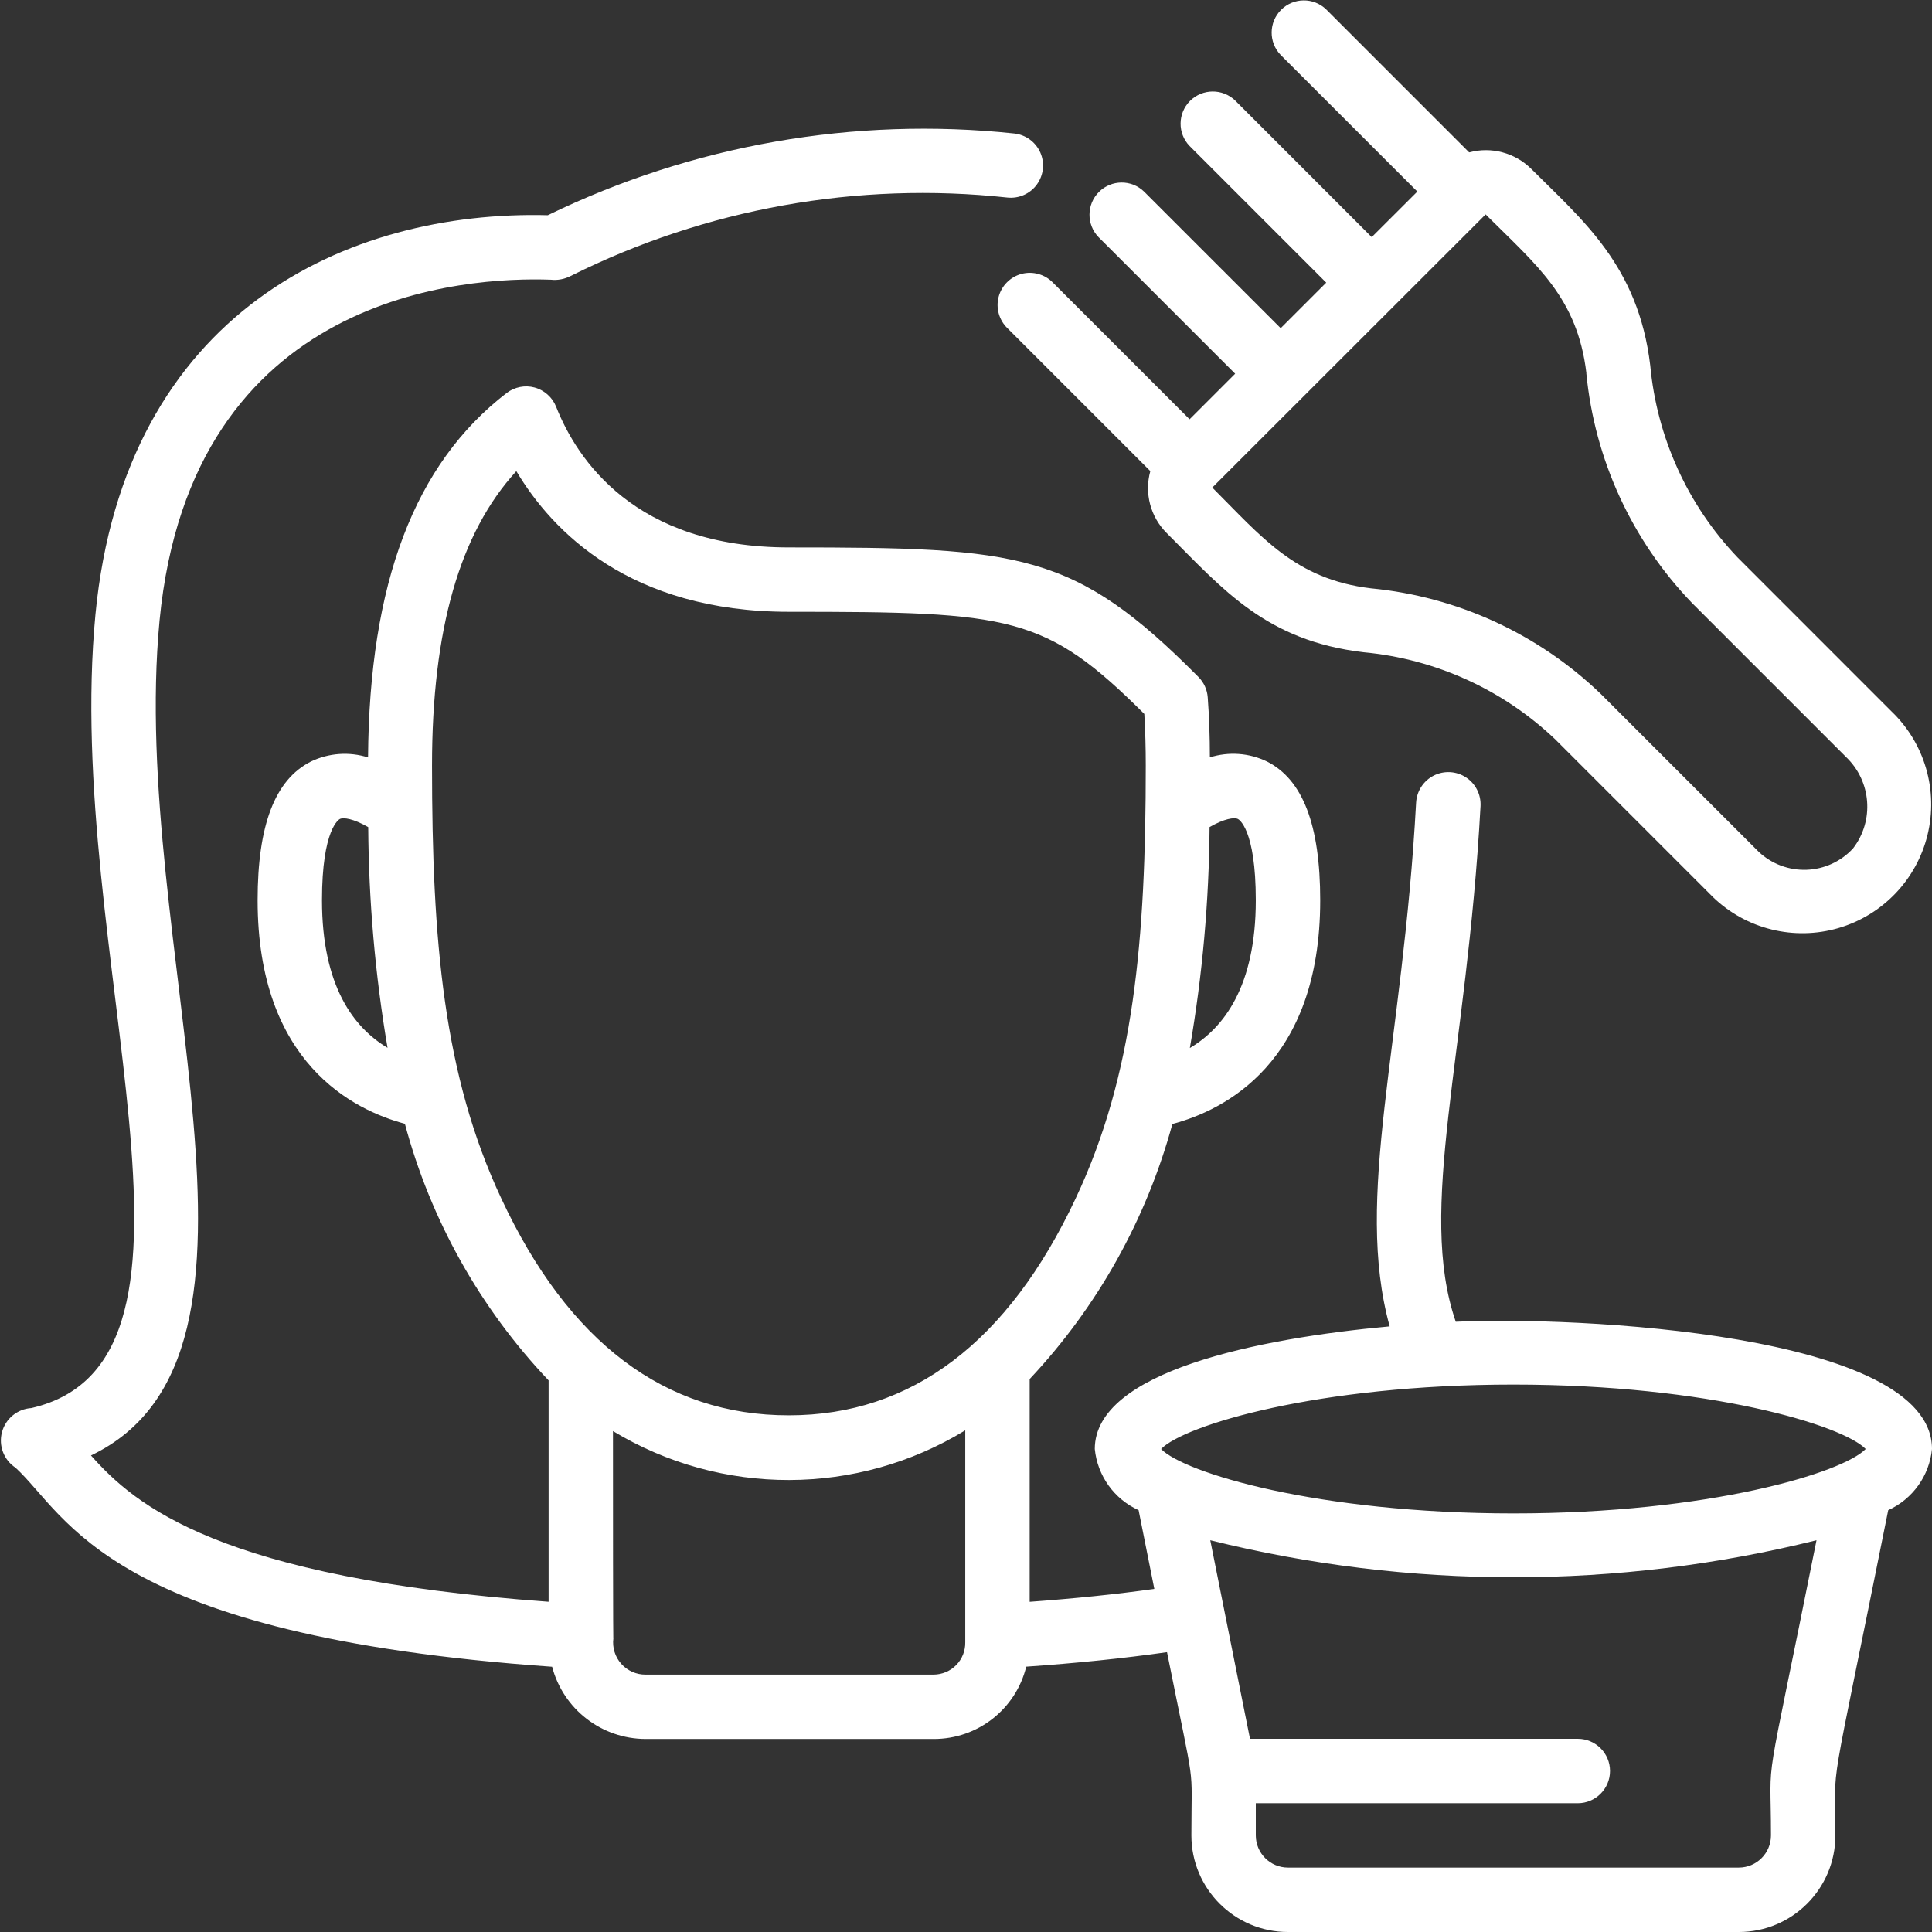 <svg width="44" height="44" viewBox="0 0 44 44" fill="none" xmlns="http://www.w3.org/2000/svg">
<rect x="0" y="0" width="44" height="44" fill="#333333" stroke="none"/>
<g clip-path="url(#clip0)">
<path d="M23.98 6.437C23.796 6.247 23.523 6.17 23.267 6.237C23.011 6.304 22.81 6.505 22.743 6.761C22.676 7.017 22.753 7.29 22.943 7.474L26.198 10.729C26.058 11.233 26.201 11.773 26.572 12.141C27.864 13.432 28.832 14.59 31.051 14.854C32.691 15.006 34.233 15.707 35.425 16.844L39.018 20.437C39.774 21.163 40.861 21.429 41.867 21.137C42.873 20.844 43.647 20.037 43.897 19.019C44.147 18.001 43.835 16.927 43.078 16.202L39.572 12.695C38.435 11.503 37.735 9.962 37.583 8.322C37.311 6.049 36.038 5.012 34.87 3.843C34.499 3.477 33.962 3.335 33.459 3.47L30.204 0.215C29.916 -0.063 29.459 -0.059 29.176 0.224C28.893 0.507 28.889 0.964 29.167 1.252L32.279 4.363L31.24 5.4L28.13 2.289C27.842 2.012 27.385 2.016 27.102 2.298C26.819 2.581 26.815 3.039 27.093 3.326L30.204 6.437L29.167 7.474L26.055 4.363C25.768 4.085 25.31 4.089 25.027 4.372C24.744 4.655 24.741 5.113 25.018 5.4L28.13 8.511L27.092 9.549L23.98 6.437ZM36.127 8.497C36.316 10.464 37.165 12.309 38.535 13.733L42.041 17.239C42.62 17.79 42.69 18.688 42.203 19.321C41.93 19.619 41.549 19.794 41.146 19.809C40.742 19.824 40.349 19.677 40.055 19.401L36.461 15.808C35.038 14.437 33.193 13.588 31.225 13.399C29.496 13.193 28.732 12.225 27.609 11.104L33.834 4.883C34.994 6.041 35.922 6.772 36.129 8.497H36.127Z" fill="white"/>
<path d="M33.154 30.102C32.267 27.529 33.407 24.061 33.718 18.359C33.732 18.097 33.606 17.847 33.386 17.704C33.167 17.56 32.887 17.545 32.653 17.663C32.419 17.782 32.266 18.016 32.251 18.278C31.949 23.838 30.834 27.25 31.649 30.207C28.632 30.483 24.933 31.236 24.933 33C24.994 33.609 25.374 34.14 25.931 34.393L26.289 36.186C25.417 36.309 24.466 36.406 23.45 36.48V31.407C24.992 29.766 26.108 27.771 26.7 25.598C27.873 25.288 30.067 24.212 30.067 20.504C30.067 18.789 29.671 17.755 28.855 17.343C28.449 17.147 27.984 17.113 27.554 17.249C27.554 16.782 27.538 16.319 27.505 15.88C27.492 15.707 27.418 15.543 27.295 15.419C24.465 12.566 23.247 12.467 17.967 12.467C14.456 12.467 13.138 10.46 12.665 9.263C12.58 9.049 12.399 8.888 12.178 8.826C11.956 8.765 11.718 8.812 11.535 8.953C9.441 10.566 8.411 13.279 8.382 17.25C7.953 17.114 7.488 17.148 7.082 17.343C6.263 17.755 5.867 18.789 5.867 20.504C5.867 24.2 8.045 25.28 9.221 25.593C9.808 27.784 10.933 29.793 12.494 31.438V36.479C4.987 35.933 3.075 34.28 2.072 33.147C6.912 30.832 2.928 21.499 3.634 14.129C4.355 6.646 10.633 6.302 12.544 6.37C12.701 6.388 12.861 6.357 13.001 6.283C16.075 4.748 19.526 4.129 22.942 4.499C23.203 4.527 23.459 4.414 23.613 4.203C23.768 3.991 23.798 3.713 23.692 3.473C23.586 3.234 23.361 3.069 23.1 3.04C19.454 2.654 15.774 3.299 12.476 4.901C7.935 4.784 2.84 7.089 2.174 13.988C1.436 21.688 5.433 30.981 0.714 32.068C0.396 32.088 0.127 32.309 0.045 32.617C-0.037 32.924 0.087 33.25 0.353 33.425C1.548 34.525 2.435 37.25 12.574 37.959C12.829 38.928 13.704 39.603 14.706 39.604H21.262C22.262 39.608 23.133 38.928 23.372 37.957C24.523 37.877 25.596 37.767 26.578 37.627C27.245 40.962 27.133 40.047 27.133 41.8C27.133 43.015 28.118 44 29.333 44H39.6C40.815 44 41.8 43.015 41.8 41.8C41.8 39.94 41.604 41.383 43.003 34.393C43.56 34.14 43.94 33.609 44 33C44 30.352 35.846 29.974 33.154 30.102ZM28.193 18.652C28.21 18.66 28.6 18.872 28.6 20.504C28.6 22.466 27.867 23.412 27.098 23.868C27.385 22.206 27.535 20.523 27.547 18.836C27.884 18.643 28.112 18.61 28.193 18.652ZM7.333 20.504C7.333 18.875 7.724 18.66 7.74 18.652C7.821 18.611 8.049 18.644 8.386 18.837C8.397 20.522 8.544 22.203 8.826 23.863C8.059 23.407 7.333 22.46 7.333 20.504ZM11.417 27.295C10.103 24.49 9.839 21.442 9.839 17.435C9.839 14.345 10.468 12.139 11.759 10.73C12.579 12.104 14.351 13.933 17.967 13.933C23.041 13.933 23.798 14.01 26.061 16.259C26.083 16.639 26.094 17.033 26.094 17.432C26.094 21.43 25.827 24.472 24.498 27.292C22.958 30.57 20.762 32.233 17.967 32.233C15.149 32.236 12.946 30.574 11.417 27.295ZM21.262 38.138H14.706C14.494 38.141 14.29 38.051 14.149 37.893C14.007 37.734 13.942 37.522 13.969 37.311C13.969 37.274 13.96 37.836 13.96 32.592C16.429 34.084 19.522 34.077 21.983 32.575V37.4C21.987 37.594 21.913 37.782 21.778 37.92C21.642 38.059 21.456 38.137 21.262 38.138ZM34.467 31.533C38.933 31.533 41.969 32.46 42.49 33C41.969 33.54 38.933 34.467 34.467 34.467C30.001 34.467 26.964 33.54 26.443 33C26.964 32.46 30.001 31.533 34.467 31.533ZM40.333 41.8C40.333 42.205 40.005 42.533 39.6 42.533H29.333C28.928 42.533 28.6 42.205 28.6 41.8V41.067H35.933C36.338 41.067 36.667 40.738 36.667 40.333C36.667 39.928 36.338 39.6 35.933 39.6H28.468C27.991 37.217 29.226 43.392 27.563 35.078C32.097 36.203 36.837 36.203 41.37 35.078C40.134 41.259 40.333 39.747 40.333 41.8Z" fill="white"/>
</g>
<defs>
<clipPath id="clip0">
<rect width="44" height="44" fill="white"/>
</clipPath>
</defs>
</svg>
